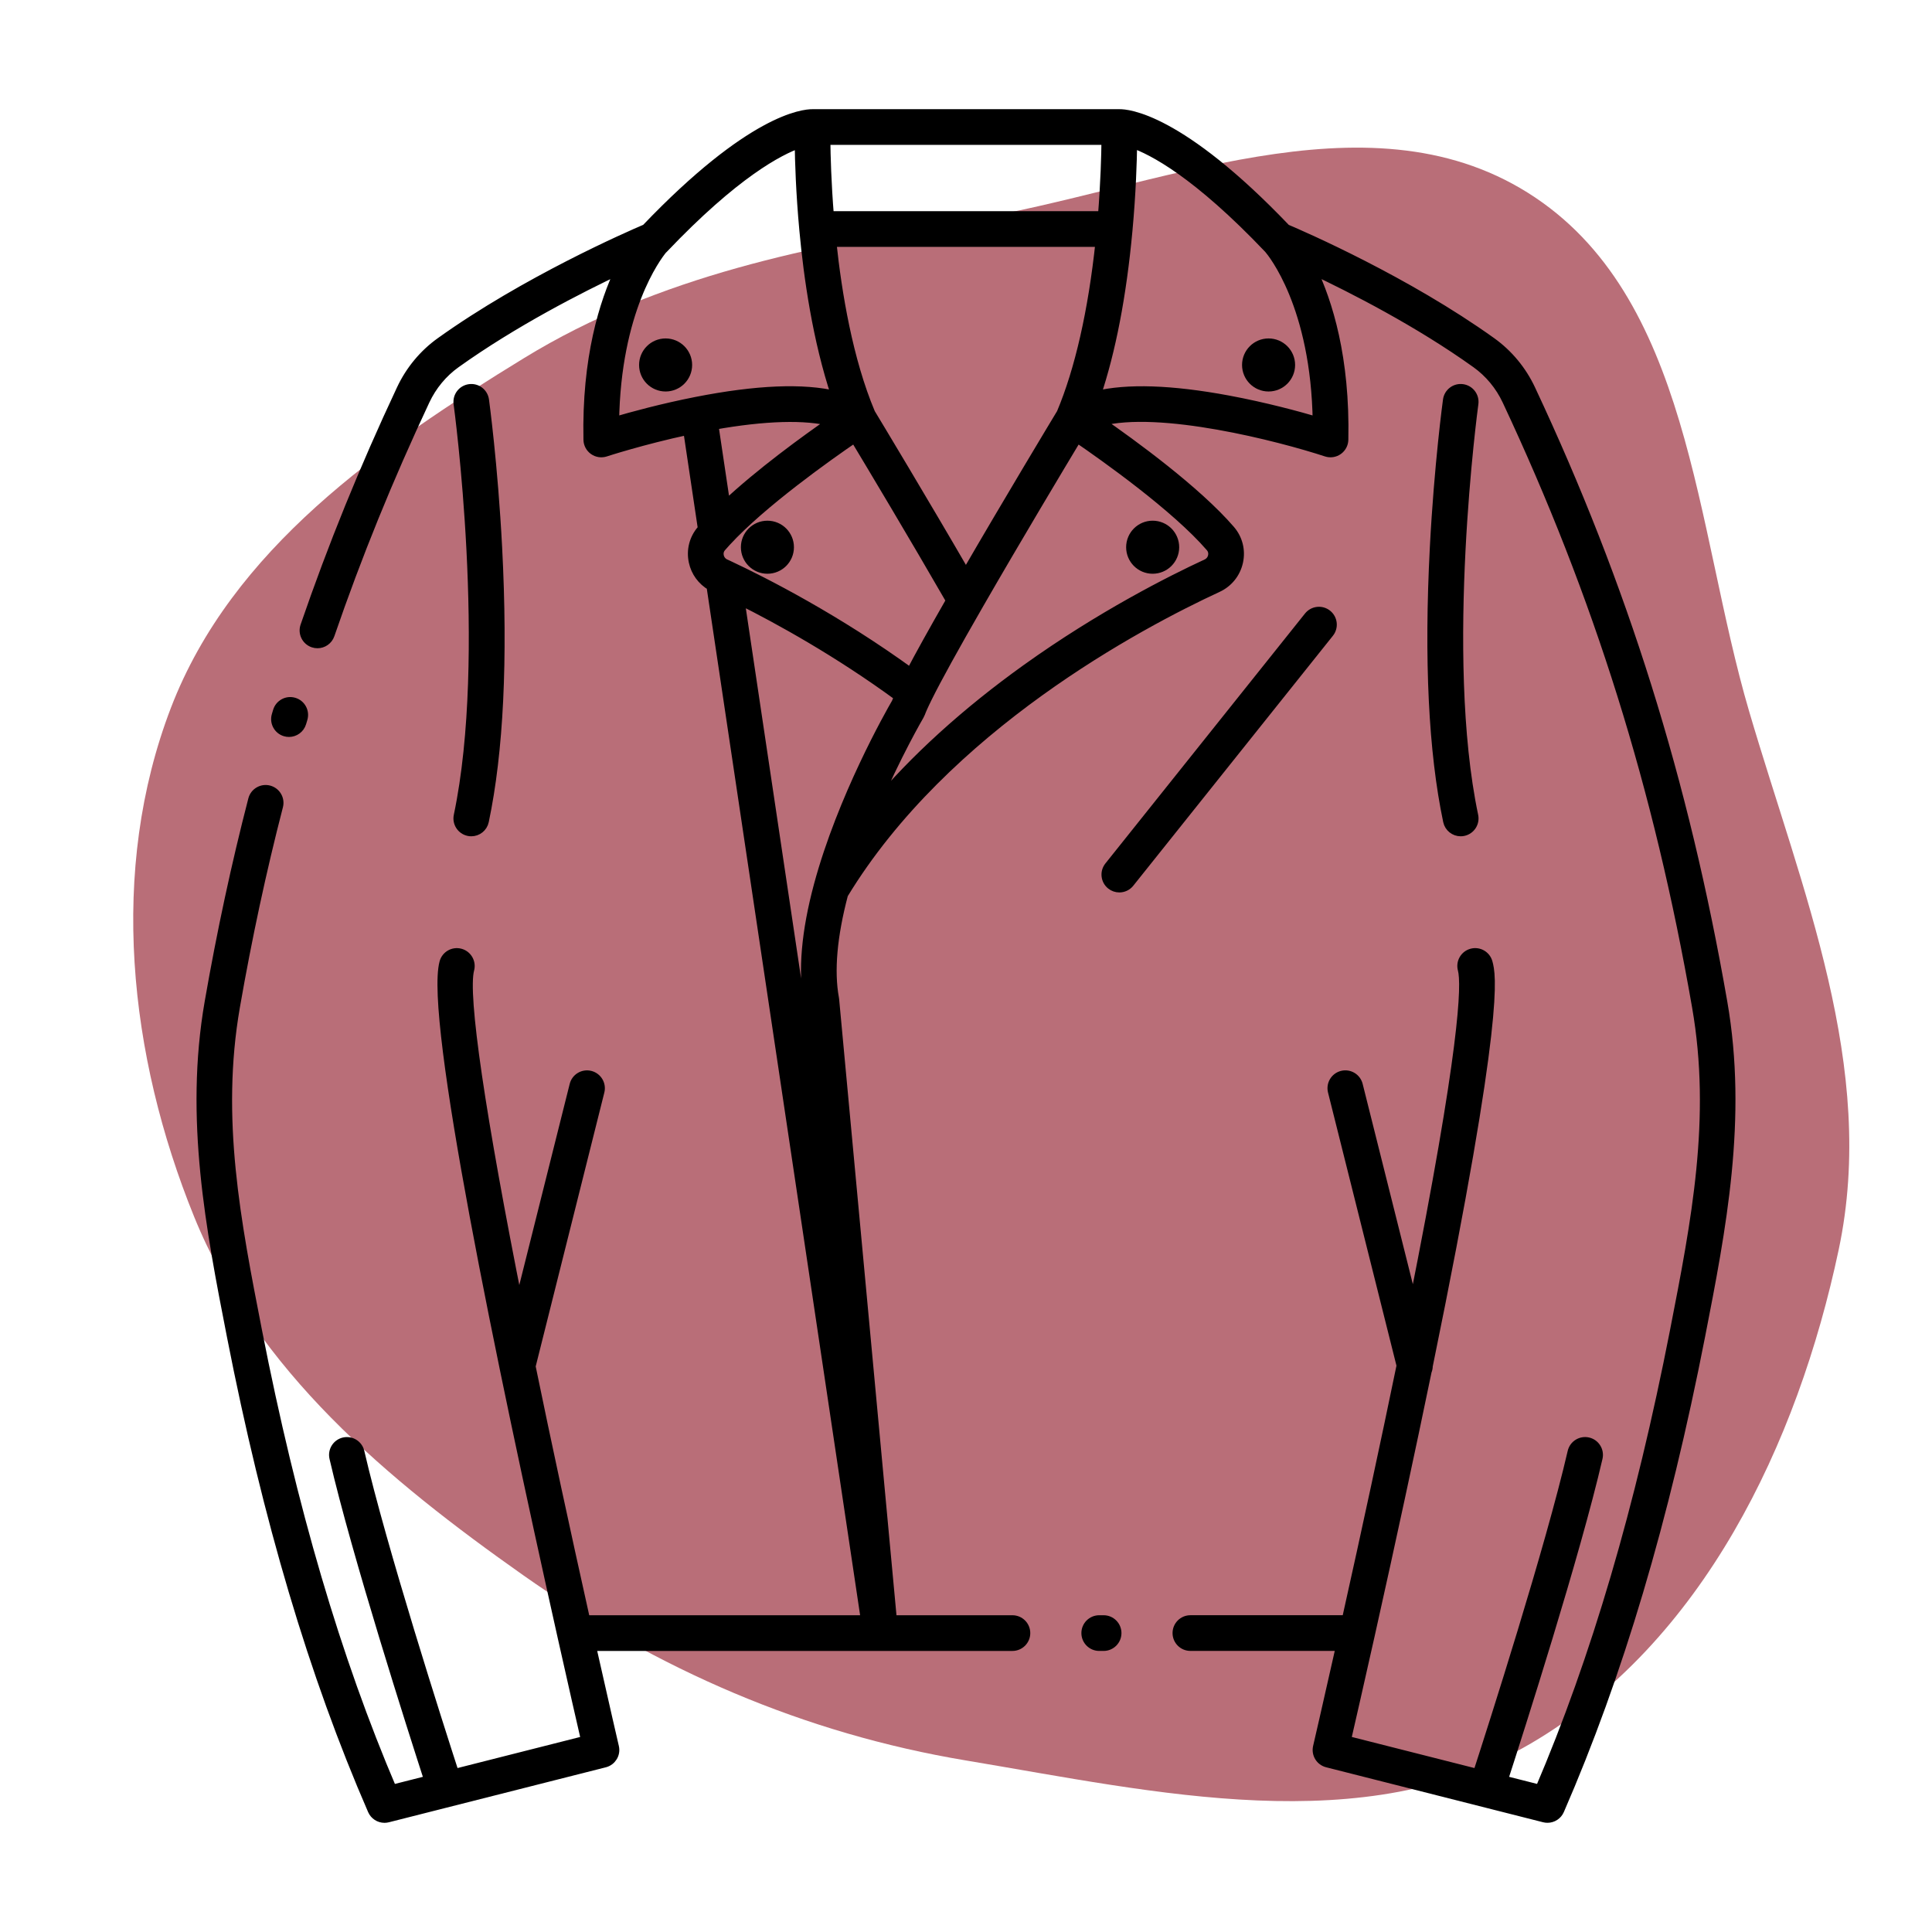 <!DOCTYPE svg PUBLIC "-//W3C//DTD SVG 1.1//EN" "http://www.w3.org/Graphics/SVG/1.1/DTD/svg11.dtd">
<!-- Uploaded to: SVG Repo, www.svgrepo.com, Transformed by: SVG Repo Mixer Tools -->
<svg fill="#000000" width="800px" height="800px" viewBox="0 0 512.00 512.00" enable-background="new 0 0 512 512" id="Jacket" version="1.1" xml:space="preserve" xmlns="http://www.w3.org/2000/svg" xmlns:xlink="http://www.w3.org/1999/xlink" stroke="#000000" stroke-width="2.56">
<g id="SVGRepo_bgCarrier" stroke-width="0">
<path transform="translate(0, 0), scale(16)" d="M16,29.159C19.155,29.685,22.596,30.493,25.356,28.877C28.198,27.213,29.773,23.919,30.455,20.697C31.094,17.677,29.843,14.747,28.972,11.785C28.071,8.723,28.01,4.888,25.305,3.192C22.608,1.502,19.141,3.137,16,3.655C13.417,4.08,10.916,4.561,8.683,5.929C6.284,7.399,3.841,9.095,2.832,11.721C1.797,14.414,2.131,17.481,3.216,20.154C4.253,22.706,6.416,24.505,8.668,26.092C10.888,27.655,13.321,28.712,16,29.159" fill="#B96E78" strokewidth="0"/>
</g>
<g id="SVGRepo_tracerCarrier" stroke-linecap="round" stroke-linejoin="round"/>
<g id="SVGRepo_iconCarrier"> <g> <circle cx="336.186" cy="96.72" r="5.75"/> <path d="M305.469,150.77c3.174,0,5.75-2.576,5.75-5.75c0-3.174-2.576-5.75-5.75-5.75c-3.186,0-5.75,2.576-5.75,5.75 C299.719,148.194,302.283,150.77,305.469,150.77z"/> <circle cx="203.373" cy="145.02" r="5.75"/> <circle cx="176.393" cy="96.72" r="5.75"/> <path d="M124.186,220.271c0.24,0.051,0.479,0.075,0.715,0.075c1.597,0,3.031-1.115,3.372-2.74c3.877-18.416,5.062-42.8,3.52-72.478 c-1.145-22.029-3.454-38.937-3.478-39.105c-0.261-1.888-1.997-3.213-3.89-2.946c-1.887,0.26-3.206,2.001-2.945,3.889 c0.091,0.661,9.013,66.598,0.041,109.218C121.127,218.048,122.322,219.878,124.186,220.271z"/> <path d="M75.59,193.875c0.332,0.1,0.665,0.146,0.993,0.146c1.484,0,2.854-0.965,3.304-2.46l0.333-1.112 c0.548-1.825-0.487-3.748-2.313-4.295c-1.831-0.548-3.749,0.488-4.296,2.313l-0.333,1.112 C72.731,191.404,73.766,193.327,75.59,193.875z"/> <path d="M456.482,265.604c-10.2-58.615-26.358-110.224-50.854-162.415c-2.35-5.013-5.944-9.345-10.394-12.53 c-22.56-16.158-49.804-28.023-54.438-29.989c-28.276-29.611-42.126-30.514-44.22-30.456l-81.212,0 c-2.495-0.024-16.315,1.295-44.162,30.439c-4.483,1.909-31.848,13.842-54.429,30.001c-4.446,3.172-8.042,7.506-10.4,12.532 c-9.86,21.002-18.202,41.53-25.502,62.754c-0.62,1.802,0.338,3.765,2.141,4.385c0.372,0.128,0.75,0.188,1.122,0.188 c1.432,0,2.771-0.899,3.262-2.329c7.22-20.988,15.469-41.29,25.224-62.066c1.856-3.957,4.679-7.361,8.166-9.85 c15.256-10.917,32.775-19.862,43.545-24.944c-4.207,8.798-8.879,23.55-8.43,45.21c0.022,1.094,0.563,2.112,1.455,2.743 c0.894,0.633,2.03,0.804,3.071,0.463c0.104-0.034,9.764-3.188,21.896-5.791l3.908,26.182c-0.1,0.114-0.211,0.232-0.309,0.345 c-1.994,2.314-2.766,5.363-2.117,8.366c0.588,2.726,2.256,5.005,4.688,6.423l40.93,274.068h-74.302 c-5.499-24.657-10.342-47.181-14.468-67.245l18.259-72.861c0.462-1.848-0.661-3.721-2.508-4.185 c-1.854-0.462-3.723,0.66-4.186,2.509l-14.746,58.846c-10.134-50.766-14.884-82.785-13.075-89.507 c0.493-1.841-0.597-3.734-2.437-4.229c-1.84-0.499-3.732,0.595-4.229,2.436c-3.897,14.495,14.836,104.99,31.244,178.38 c0,0.001,0,0.002,0.001,0.004c0.004,0.018,0.008,0.037,0.012,0.055c2.884,12.896,5.162,22.844,6.284,27.713l-34.87,8.836 c-4.03-12.43-19.215-59.768-25.106-85.297c-0.43-1.855-2.277-3.01-4.138-2.585c-1.856,0.429-3.014,2.28-2.585,4.138 c5.883,25.494,20.87,72.303,25.126,85.443l-9.802,2.483c-14.838-34.746-26.534-74.544-35.729-121.542 c-5.663-28.977-11.011-56.348-5.863-85.939c3.178-18.259,7.021-36.145,11.428-53.161c0.478-1.844-0.631-3.727-2.475-4.205 c-1.843-0.476-3.729,0.631-4.205,2.475c-4.452,17.196-8.337,35.265-11.547,53.708c-5.364,30.847,0.356,60.128,5.89,88.446 c9.53,48.714,21.742,89.818,37.333,125.662c0.559,1.281,1.817,2.074,3.163,2.074c0.28,0,0.565-0.035,0.851-0.107l57.497-14.57 c1.821-0.461,2.939-2.295,2.514-4.125c-0.026-0.113-2.478-10.661-6.09-26.75h111.64c1.905,0,3.45-1.545,3.45-3.449 c0-1.906-1.545-3.45-3.45-3.45H236.41l-15.307-164.459c-0.011-0.103-0.024-0.204-0.043-0.304 c-1.328-7.23-0.509-16.518,2.415-27.592c26.955-44.387,78.322-71.623,99.2-81.287c2.825-1.31,4.82-3.806,5.478-6.85 c0.648-3.002-0.123-6.052-2.118-8.366c-9.005-10.446-26.03-22.819-34.603-28.76c15.847-4.278,47.787,3.987,60.089,8.024 c1.036,0.341,2.178,0.17,3.07-0.463c0.892-0.631,1.433-1.649,1.454-2.742c0.455-21.697-4.209-36.435-8.419-45.222 c10.774,5.075,28.34,14.031,43.592,24.955c3.491,2.499,6.315,5.904,8.165,9.85c24.227,51.621,40.209,102.674,50.303,160.668 c5.156,29.588-0.191,56.96-5.854,85.938c-9.197,47.011-20.896,86.81-35.739,121.543l-9.793-2.481 c4.255-13.136,19.245-59.95,25.128-85.446c0.43-1.857-0.729-3.709-2.585-4.138c-1.858-0.425-3.708,0.729-4.138,2.585 c-5.892,25.529-21.079,72.875-25.107,85.301l-34.88-8.839c1.121-4.869,3.398-14.817,6.284-27.714 c0.004-0.018,0.008-0.035,0.012-0.054c0-0.002,0.001-0.004,0.002-0.006c5.657-25.313,10.74-48.892,15.118-70.12 c0.184-0.427,0.283-0.889,0.282-1.367c19.292-94.06,16.705-103.715,15.854-106.89c-0.494-1.84-2.385-2.932-4.227-2.438 c-1.84,0.494-2.932,2.386-2.438,4.226c1.058,3.941,0.615,20.951-13.033,89.312l-14.696-58.647c-0.464-1.85-2.333-2.971-4.186-2.509 c-1.848,0.464-2.971,2.337-2.508,4.185l18.208,72.662c-4.219,20.467-9.103,43.145-14.522,67.444h-41.4 c-1.906,0-3.45,1.544-3.45,3.45c0,1.904,1.544,3.449,3.45,3.449h39.857c-3.613,16.089-6.063,26.637-6.089,26.75 c-0.426,1.83,0.691,3.664,2.513,4.125l57.5,14.571c0.282,0.071,0.567,0.106,0.849,0.106c1.346,0,2.604-0.793,3.162-2.074 c15.596-35.83,27.812-76.935,37.344-125.663C456.137,325.73,461.858,296.447,456.482,265.604z M293.182,37.115 c-0.043,4.027-0.231,11.318-0.942,20.125h-72.523c-0.716-8.809-0.9-16.099-0.941-20.125H293.182z M291.598,64.14 c-1.94,18.322-5.486,33.947-10.312,45.382c-1.407,2.33-14.024,23.252-25.31,42.72c-11.273-19.459-23.897-40.391-25.304-42.72 c-5.957-14.12-8.877-31.824-10.31-45.382H291.598z M184.515,106.456c-9.014,1.771-16.997,3.954-21.729,5.345 c0.438-29.564,11.122-43.729,12.75-45.717c0.053-0.049,0.112-0.09,0.162-0.143c18.994-19.988,30.782-26.113,36.183-27.991 c0.062,4.769,0.313,13.072,1.236,23.054c1.128,12.313,3.506,29.114,8.469,43.91C212.932,102.803,200.53,103.308,184.515,106.456z M220.5,111.735c-6.839,4.74-19.014,13.548-28.216,22.201l-3.183-21.317C202.752,110.185,213.554,109.894,220.5,111.735z M192.186,149.434c-0.843-0.391-1.439-1.136-1.636-2.045c-0.11-0.51-0.179-1.501,0.602-2.406c0.397-0.461,0.815-0.934,1.271-1.424 c9.545-10.391,27.111-22.806,34.086-27.574c4.395,7.304,15.754,26.266,25.487,43.161c-4.695,8.192-8.211,14.524-10.646,19.175 c-19.647-14.258-38.544-23.913-48.308-28.496C192.775,149.706,192.517,149.586,192.186,149.434z M216.946,234.652 c-3.29,12.239-4.197,22.672-2.699,31.012l3.785,40.672l-22.013-147.4c10.407,5.199,26.101,13.842,42.229,25.659 c-0.286,0.638-0.528,1.209-0.711,1.691C235.897,189.115,223.204,211.422,216.946,234.652z M320.808,144.983 c0.779,0.904,0.711,1.895,0.601,2.405c-0.196,0.909-0.793,1.655-1.633,2.044c-9.367,4.335-28.026,13.72-47.754,27.859 c-16.109,11.545-29.655,23.868-40.517,36.805c5.928-13.938,12.046-24.428,12.138-24.584c0.109-0.186,0.2-0.38,0.273-0.583 c0.211-0.591,0.71-1.789,1.878-4.143c2.449-4.945,7.022-13.242,13.595-24.66c9.867-17.145,21.582-36.698,26.06-44.142 C292.743,120.973,311.623,134.329,320.808,144.983z M349.163,111.801c-5.081-1.495-13.909-3.9-23.724-5.726 c-15.044-2.799-26.765-3.173-35.049-1.16c4.015-11.912,6.849-26.595,8.44-43.794c0.926-10.059,1.181-18.422,1.244-23.203 c5.332,1.849,17.138,7.938,36.187,27.986C337.154,66.94,348.719,80.94,349.163,111.801z"/> <path d="M387.568,103.077c-1.893-0.267-3.629,1.059-3.889,2.946c-0.024,0.168-2.334,17.076-3.479,39.105 c-1.542,29.677-0.357,54.062,3.52,72.478c0.343,1.625,1.775,2.74,3.372,2.74c0.236,0,0.476-0.024,0.715-0.075 c1.864-0.393,3.058-2.222,2.665-4.086c-8.969-42.599-0.05-108.557,0.041-109.218C390.774,105.079,389.455,103.337,387.568,103.077z "/> <path d="M292.468,429.335h-1.16c-1.906,0-3.45,1.544-3.45,3.45c0,1.904,1.544,3.449,3.45,3.449h1.16c1.905,0,3.45-1.545,3.45-3.449 C295.918,430.879,294.373,429.335,292.468,429.335z"/> <path d="M351.69,162.839c-1.489-1.189-3.66-0.945-4.849,0.543l-52.9,66.24c-1.188,1.489-0.946,3.66,0.543,4.849 c0.636,0.507,1.396,0.754,2.15,0.754c1.014,0,2.018-0.444,2.698-1.297l52.899-66.24C353.422,166.2,353.18,164.029,351.69,162.839z"/> </g> </g>
</svg>